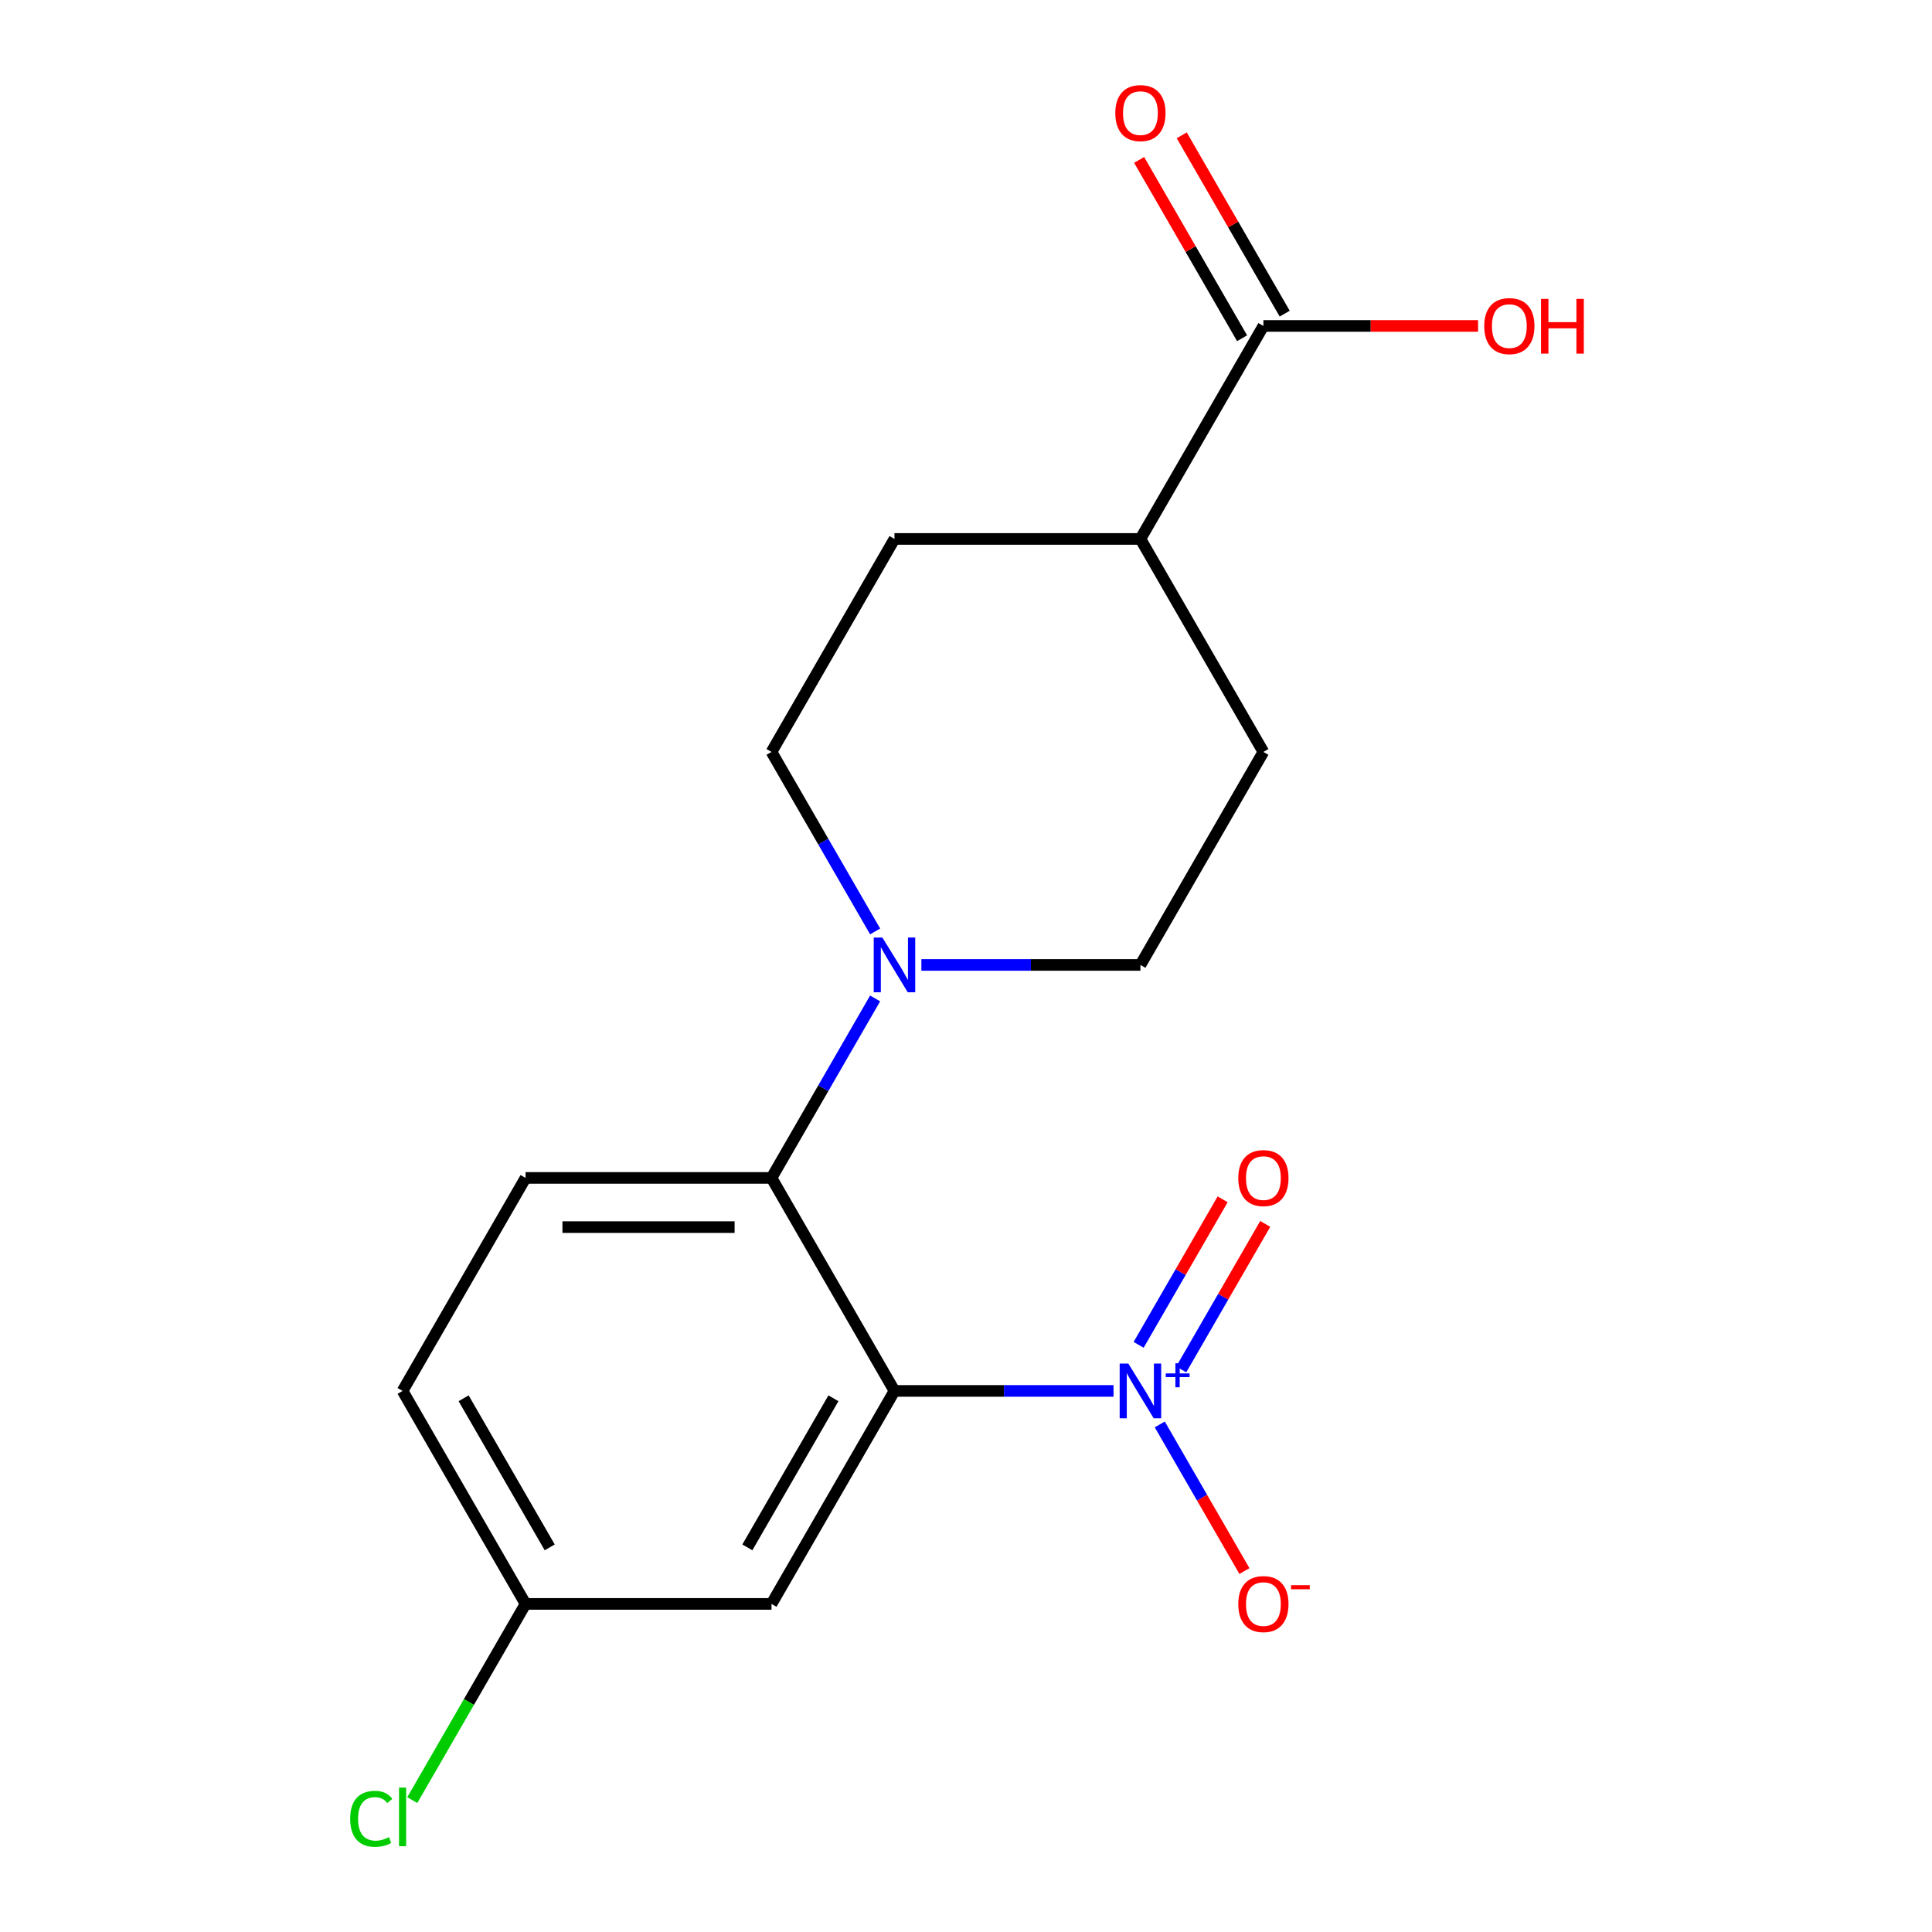 <?xml version='1.0' encoding='iso-8859-1'?>
<svg version='1.1' baseProfile='full'
              xmlns='http://www.w3.org/2000/svg'
                      xmlns:rdkit='http://www.rdkit.org/xml'
                      xmlns:xlink='http://www.w3.org/1999/xlink'
                  xml:space='preserve'
width='1000px' height='1000px' viewBox='0 0 1000 1000'>
<!-- END OF HEADER -->
<rect style='opacity:1.0;fill:#FFFFFF;stroke:none' width='1000' height='1000' x='0' y='0'> </rect>
<path class='bond-2' d='M 462.979,719.938 L 399.329,830.184' style='fill:none;fill-rule:evenodd;stroke:#000000;stroke-width:6px;stroke-linecap:butt;stroke-linejoin:miter;stroke-opacity:1' />
<path class='bond-2' d='M 431.382,723.745 L 386.827,800.917' style='fill:none;fill-rule:evenodd;stroke:#000000;stroke-width:6px;stroke-linecap:butt;stroke-linejoin:miter;stroke-opacity:1' />
<path class='bond-3' d='M 462.979,719.938 L 399.329,609.692' style='fill:none;fill-rule:evenodd;stroke:#000000;stroke-width:6px;stroke-linecap:butt;stroke-linejoin:miter;stroke-opacity:1' />
<path class='bond-19' d='M 462.979,719.938 L 519.669,719.938' style='fill:none;fill-rule:evenodd;stroke:#000000;stroke-width:6px;stroke-linecap:butt;stroke-linejoin:miter;stroke-opacity:1' />
<path class='bond-19' d='M 519.669,719.938 L 576.358,719.938' style='fill:none;fill-rule:evenodd;stroke:#0000FF;stroke-width:6px;stroke-linecap:butt;stroke-linejoin:miter;stroke-opacity:1' />
<path class='bond-5' d='M 399.329,830.184 L 272.027,830.184' style='fill:none;fill-rule:evenodd;stroke:#000000;stroke-width:6px;stroke-linecap:butt;stroke-linejoin:miter;stroke-opacity:1' />
<path class='bond-4' d='M 399.329,609.692 L 272.027,609.692' style='fill:none;fill-rule:evenodd;stroke:#000000;stroke-width:6px;stroke-linecap:butt;stroke-linejoin:miter;stroke-opacity:1' />
<path class='bond-4' d='M 380.233,635.152 L 291.122,635.152' style='fill:none;fill-rule:evenodd;stroke:#000000;stroke-width:6px;stroke-linecap:butt;stroke-linejoin:miter;stroke-opacity:1' />
<path class='bond-12' d='M 399.329,609.692 L 426.148,563.24' style='fill:none;fill-rule:evenodd;stroke:#000000;stroke-width:6px;stroke-linecap:butt;stroke-linejoin:miter;stroke-opacity:1' />
<path class='bond-12' d='M 426.148,563.24 L 452.966,516.788' style='fill:none;fill-rule:evenodd;stroke:#0000FF;stroke-width:6px;stroke-linecap:butt;stroke-linejoin:miter;stroke-opacity:1' />
<path class='bond-1' d='M 272.027,830.184 L 208.377,719.938' style='fill:none;fill-rule:evenodd;stroke:#000000;stroke-width:6px;stroke-linecap:butt;stroke-linejoin:miter;stroke-opacity:1' />
<path class='bond-1' d='M 284.529,800.917 L 239.974,723.745' style='fill:none;fill-rule:evenodd;stroke:#000000;stroke-width:6px;stroke-linecap:butt;stroke-linejoin:miter;stroke-opacity:1' />
<path class='bond-16' d='M 272.027,830.184 L 242.713,880.958' style='fill:none;fill-rule:evenodd;stroke:#000000;stroke-width:6px;stroke-linecap:butt;stroke-linejoin:miter;stroke-opacity:1' />
<path class='bond-16' d='M 242.713,880.958 L 213.399,931.731' style='fill:none;fill-rule:evenodd;stroke:#00CC00;stroke-width:6px;stroke-linecap:butt;stroke-linejoin:miter;stroke-opacity:1' />
<path class='bond-0' d='M 272.027,609.692 L 208.377,719.938' style='fill:none;fill-rule:evenodd;stroke:#000000;stroke-width:6px;stroke-linecap:butt;stroke-linejoin:miter;stroke-opacity:1' />
<path class='bond-13' d='M 653.931,168.708 L 709.49,168.708' style='fill:none;fill-rule:evenodd;stroke:#000000;stroke-width:6px;stroke-linecap:butt;stroke-linejoin:miter;stroke-opacity:1' />
<path class='bond-13' d='M 709.49,168.708 L 765.05,168.708' style='fill:none;fill-rule:evenodd;stroke:#FF0000;stroke-width:6px;stroke-linecap:butt;stroke-linejoin:miter;stroke-opacity:1' />
<path class='bond-14' d='M 664.956,162.343 L 638.31,116.191' style='fill:none;fill-rule:evenodd;stroke:#000000;stroke-width:6px;stroke-linecap:butt;stroke-linejoin:miter;stroke-opacity:1' />
<path class='bond-14' d='M 638.31,116.191 L 611.664,70.039' style='fill:none;fill-rule:evenodd;stroke:#FF0000;stroke-width:6px;stroke-linecap:butt;stroke-linejoin:miter;stroke-opacity:1' />
<path class='bond-14' d='M 642.906,175.073 L 616.261,128.921' style='fill:none;fill-rule:evenodd;stroke:#000000;stroke-width:6px;stroke-linecap:butt;stroke-linejoin:miter;stroke-opacity:1' />
<path class='bond-14' d='M 616.261,128.921 L 589.615,82.769' style='fill:none;fill-rule:evenodd;stroke:#FF0000;stroke-width:6px;stroke-linecap:butt;stroke-linejoin:miter;stroke-opacity:1' />
<path class='bond-15' d='M 653.931,168.708 L 590.28,278.954' style='fill:none;fill-rule:evenodd;stroke:#000000;stroke-width:6px;stroke-linecap:butt;stroke-linejoin:miter;stroke-opacity:1' />
<path class='bond-8' d='M 590.28,499.446 L 533.591,499.446' style='fill:none;fill-rule:evenodd;stroke:#000000;stroke-width:6px;stroke-linecap:butt;stroke-linejoin:miter;stroke-opacity:1' />
<path class='bond-8' d='M 533.591,499.446 L 476.902,499.446' style='fill:none;fill-rule:evenodd;stroke:#0000FF;stroke-width:6px;stroke-linecap:butt;stroke-linejoin:miter;stroke-opacity:1' />
<path class='bond-11' d='M 590.28,499.446 L 653.931,389.2' style='fill:none;fill-rule:evenodd;stroke:#000000;stroke-width:6px;stroke-linecap:butt;stroke-linejoin:miter;stroke-opacity:1' />
<path class='bond-9' d='M 399.329,389.2 L 426.148,435.652' style='fill:none;fill-rule:evenodd;stroke:#000000;stroke-width:6px;stroke-linecap:butt;stroke-linejoin:miter;stroke-opacity:1' />
<path class='bond-9' d='M 426.148,435.652 L 452.966,482.103' style='fill:none;fill-rule:evenodd;stroke:#0000FF;stroke-width:6px;stroke-linecap:butt;stroke-linejoin:miter;stroke-opacity:1' />
<path class='bond-10' d='M 399.329,389.2 L 462.979,278.954' style='fill:none;fill-rule:evenodd;stroke:#000000;stroke-width:6px;stroke-linecap:butt;stroke-linejoin:miter;stroke-opacity:1' />
<path class='bond-7' d='M 653.931,389.2 L 590.28,278.954' style='fill:none;fill-rule:evenodd;stroke:#000000;stroke-width:6px;stroke-linecap:butt;stroke-linejoin:miter;stroke-opacity:1' />
<path class='bond-6' d='M 462.979,278.954 L 590.28,278.954' style='fill:none;fill-rule:evenodd;stroke:#000000;stroke-width:6px;stroke-linecap:butt;stroke-linejoin:miter;stroke-opacity:1' />
<path class='bond-17' d='M 611.404,708.812 L 633.146,671.153' style='fill:none;fill-rule:evenodd;stroke:#0000FF;stroke-width:6px;stroke-linecap:butt;stroke-linejoin:miter;stroke-opacity:1' />
<path class='bond-17' d='M 633.146,671.153 L 654.888,633.495' style='fill:none;fill-rule:evenodd;stroke:#FF0000;stroke-width:6px;stroke-linecap:butt;stroke-linejoin:miter;stroke-opacity:1' />
<path class='bond-17' d='M 589.354,696.082 L 611.097,658.423' style='fill:none;fill-rule:evenodd;stroke:#0000FF;stroke-width:6px;stroke-linecap:butt;stroke-linejoin:miter;stroke-opacity:1' />
<path class='bond-17' d='M 611.097,658.423 L 632.839,620.765' style='fill:none;fill-rule:evenodd;stroke:#FF0000;stroke-width:6px;stroke-linecap:butt;stroke-linejoin:miter;stroke-opacity:1' />
<path class='bond-18' d='M 600.293,737.281 L 622.204,775.232' style='fill:none;fill-rule:evenodd;stroke:#0000FF;stroke-width:6px;stroke-linecap:butt;stroke-linejoin:miter;stroke-opacity:1' />
<path class='bond-18' d='M 622.204,775.232 L 644.115,813.182' style='fill:none;fill-rule:evenodd;stroke:#FF0000;stroke-width:6px;stroke-linecap:butt;stroke-linejoin:miter;stroke-opacity:1' />
<path  class='atom-12' d='M 456.719 485.286
L 465.999 500.286
Q 466.919 501.766, 468.399 504.446
Q 469.879 507.126, 469.959 507.286
L 469.959 485.286
L 473.719 485.286
L 473.719 513.606
L 469.839 513.606
L 459.879 497.206
Q 458.719 495.286, 457.479 493.086
Q 456.279 490.886, 455.919 490.206
L 455.919 513.606
L 452.239 513.606
L 452.239 485.286
L 456.719 485.286
' fill='#0000FF'/>
<path  class='atom-13' d='M 768.232 168.788
Q 768.232 161.988, 771.592 158.188
Q 774.952 154.388, 781.232 154.388
Q 787.512 154.388, 790.872 158.188
Q 794.232 161.988, 794.232 168.788
Q 794.232 175.668, 790.832 179.588
Q 787.432 183.468, 781.232 183.468
Q 774.992 183.468, 771.592 179.588
Q 768.232 175.708, 768.232 168.788
M 781.232 180.268
Q 785.552 180.268, 787.872 177.388
Q 790.232 174.468, 790.232 168.788
Q 790.232 163.228, 787.872 160.428
Q 785.552 157.588, 781.232 157.588
Q 776.912 157.588, 774.552 160.388
Q 772.232 163.188, 772.232 168.788
Q 772.232 174.508, 774.552 177.388
Q 776.912 180.268, 781.232 180.268
' fill='#FF0000'/>
<path  class='atom-13' d='M 797.632 154.708
L 801.472 154.708
L 801.472 166.748
L 815.952 166.748
L 815.952 154.708
L 819.792 154.708
L 819.792 183.028
L 815.952 183.028
L 815.952 169.948
L 801.472 169.948
L 801.472 183.028
L 797.632 183.028
L 797.632 154.708
' fill='#FF0000'/>
<path  class='atom-14' d='M 577.28 58.541
Q 577.28 51.742, 580.64 47.941
Q 584 44.142, 590.28 44.142
Q 596.56 44.142, 599.92 47.941
Q 603.28 51.742, 603.28 58.541
Q 603.28 65.421, 599.88 69.341
Q 596.48 73.222, 590.28 73.222
Q 584.04 73.222, 580.64 69.341
Q 577.28 65.462, 577.28 58.541
M 590.28 70.022
Q 594.6 70.022, 596.92 67.141
Q 599.28 64.222, 599.28 58.541
Q 599.28 52.981, 596.92 50.181
Q 594.6 47.342, 590.28 47.342
Q 585.96 47.342, 583.6 50.142
Q 581.28 52.941, 581.28 58.541
Q 581.28 64.261, 583.6 67.141
Q 585.96 70.022, 590.28 70.022
' fill='#FF0000'/>
<path  class='atom-15' d='M 181.257 941.41
Q 181.257 934.37, 184.537 930.69
Q 187.857 926.97, 194.137 926.97
Q 199.977 926.97, 203.097 931.09
L 200.457 933.25
Q 198.177 930.25, 194.137 930.25
Q 189.857 930.25, 187.577 933.13
Q 185.337 935.97, 185.337 941.41
Q 185.337 947.01, 187.657 949.89
Q 190.017 952.77, 194.577 952.77
Q 197.697 952.77, 201.337 950.89
L 202.457 953.89
Q 200.977 954.85, 198.737 955.41
Q 196.497 955.97, 194.017 955.97
Q 187.857 955.97, 184.537 952.21
Q 181.257 948.45, 181.257 941.41
' fill='#00CC00'/>
<path  class='atom-15' d='M 206.537 925.25
L 210.217 925.25
L 210.217 955.61
L 206.537 955.61
L 206.537 925.25
' fill='#00CC00'/>
<path  class='atom-16' d='M 584.02 705.778
L 593.3 720.778
Q 594.22 722.258, 595.7 724.938
Q 597.18 727.618, 597.26 727.778
L 597.26 705.778
L 601.02 705.778
L 601.02 734.098
L 597.14 734.098
L 587.18 717.698
Q 586.02 715.778, 584.78 713.578
Q 583.58 711.378, 583.22 710.698
L 583.22 734.098
L 579.54 734.098
L 579.54 705.778
L 584.02 705.778
' fill='#0000FF'/>
<path  class='atom-16' d='M 603.396 710.883
L 608.386 710.883
L 608.386 705.629
L 610.604 705.629
L 610.604 710.883
L 615.725 710.883
L 615.725 712.784
L 610.604 712.784
L 610.604 718.064
L 608.386 718.064
L 608.386 712.784
L 603.396 712.784
L 603.396 710.883
' fill='#0000FF'/>
<path  class='atom-17' d='M 640.931 609.772
Q 640.931 602.972, 644.291 599.172
Q 647.651 595.372, 653.931 595.372
Q 660.211 595.372, 663.571 599.172
Q 666.931 602.972, 666.931 609.772
Q 666.931 616.652, 663.531 620.572
Q 660.131 624.452, 653.931 624.452
Q 647.691 624.452, 644.291 620.572
Q 640.931 616.692, 640.931 609.772
M 653.931 621.252
Q 658.251 621.252, 660.571 618.372
Q 662.931 615.452, 662.931 609.772
Q 662.931 604.212, 660.571 601.412
Q 658.251 598.572, 653.931 598.572
Q 649.611 598.572, 647.251 601.372
Q 644.931 604.172, 644.931 609.772
Q 644.931 615.492, 647.251 618.372
Q 649.611 621.252, 653.931 621.252
' fill='#FF0000'/>
<path  class='atom-18' d='M 640.931 830.264
Q 640.931 823.464, 644.291 819.664
Q 647.651 815.864, 653.931 815.864
Q 660.211 815.864, 663.571 819.664
Q 666.931 823.464, 666.931 830.264
Q 666.931 837.144, 663.531 841.064
Q 660.131 844.944, 653.931 844.944
Q 647.691 844.944, 644.291 841.064
Q 640.931 837.184, 640.931 830.264
M 653.931 841.744
Q 658.251 841.744, 660.571 838.864
Q 662.931 835.944, 662.931 830.264
Q 662.931 824.704, 660.571 821.904
Q 658.251 819.064, 653.931 819.064
Q 649.611 819.064, 647.251 821.864
Q 644.931 824.664, 644.931 830.264
Q 644.931 835.984, 647.251 838.864
Q 649.611 841.744, 653.931 841.744
' fill='#FF0000'/>
<path  class='atom-18' d='M 668.251 820.487
L 677.94 820.487
L 677.94 822.599
L 668.251 822.599
L 668.251 820.487
' fill='#FF0000'/>
</svg>
